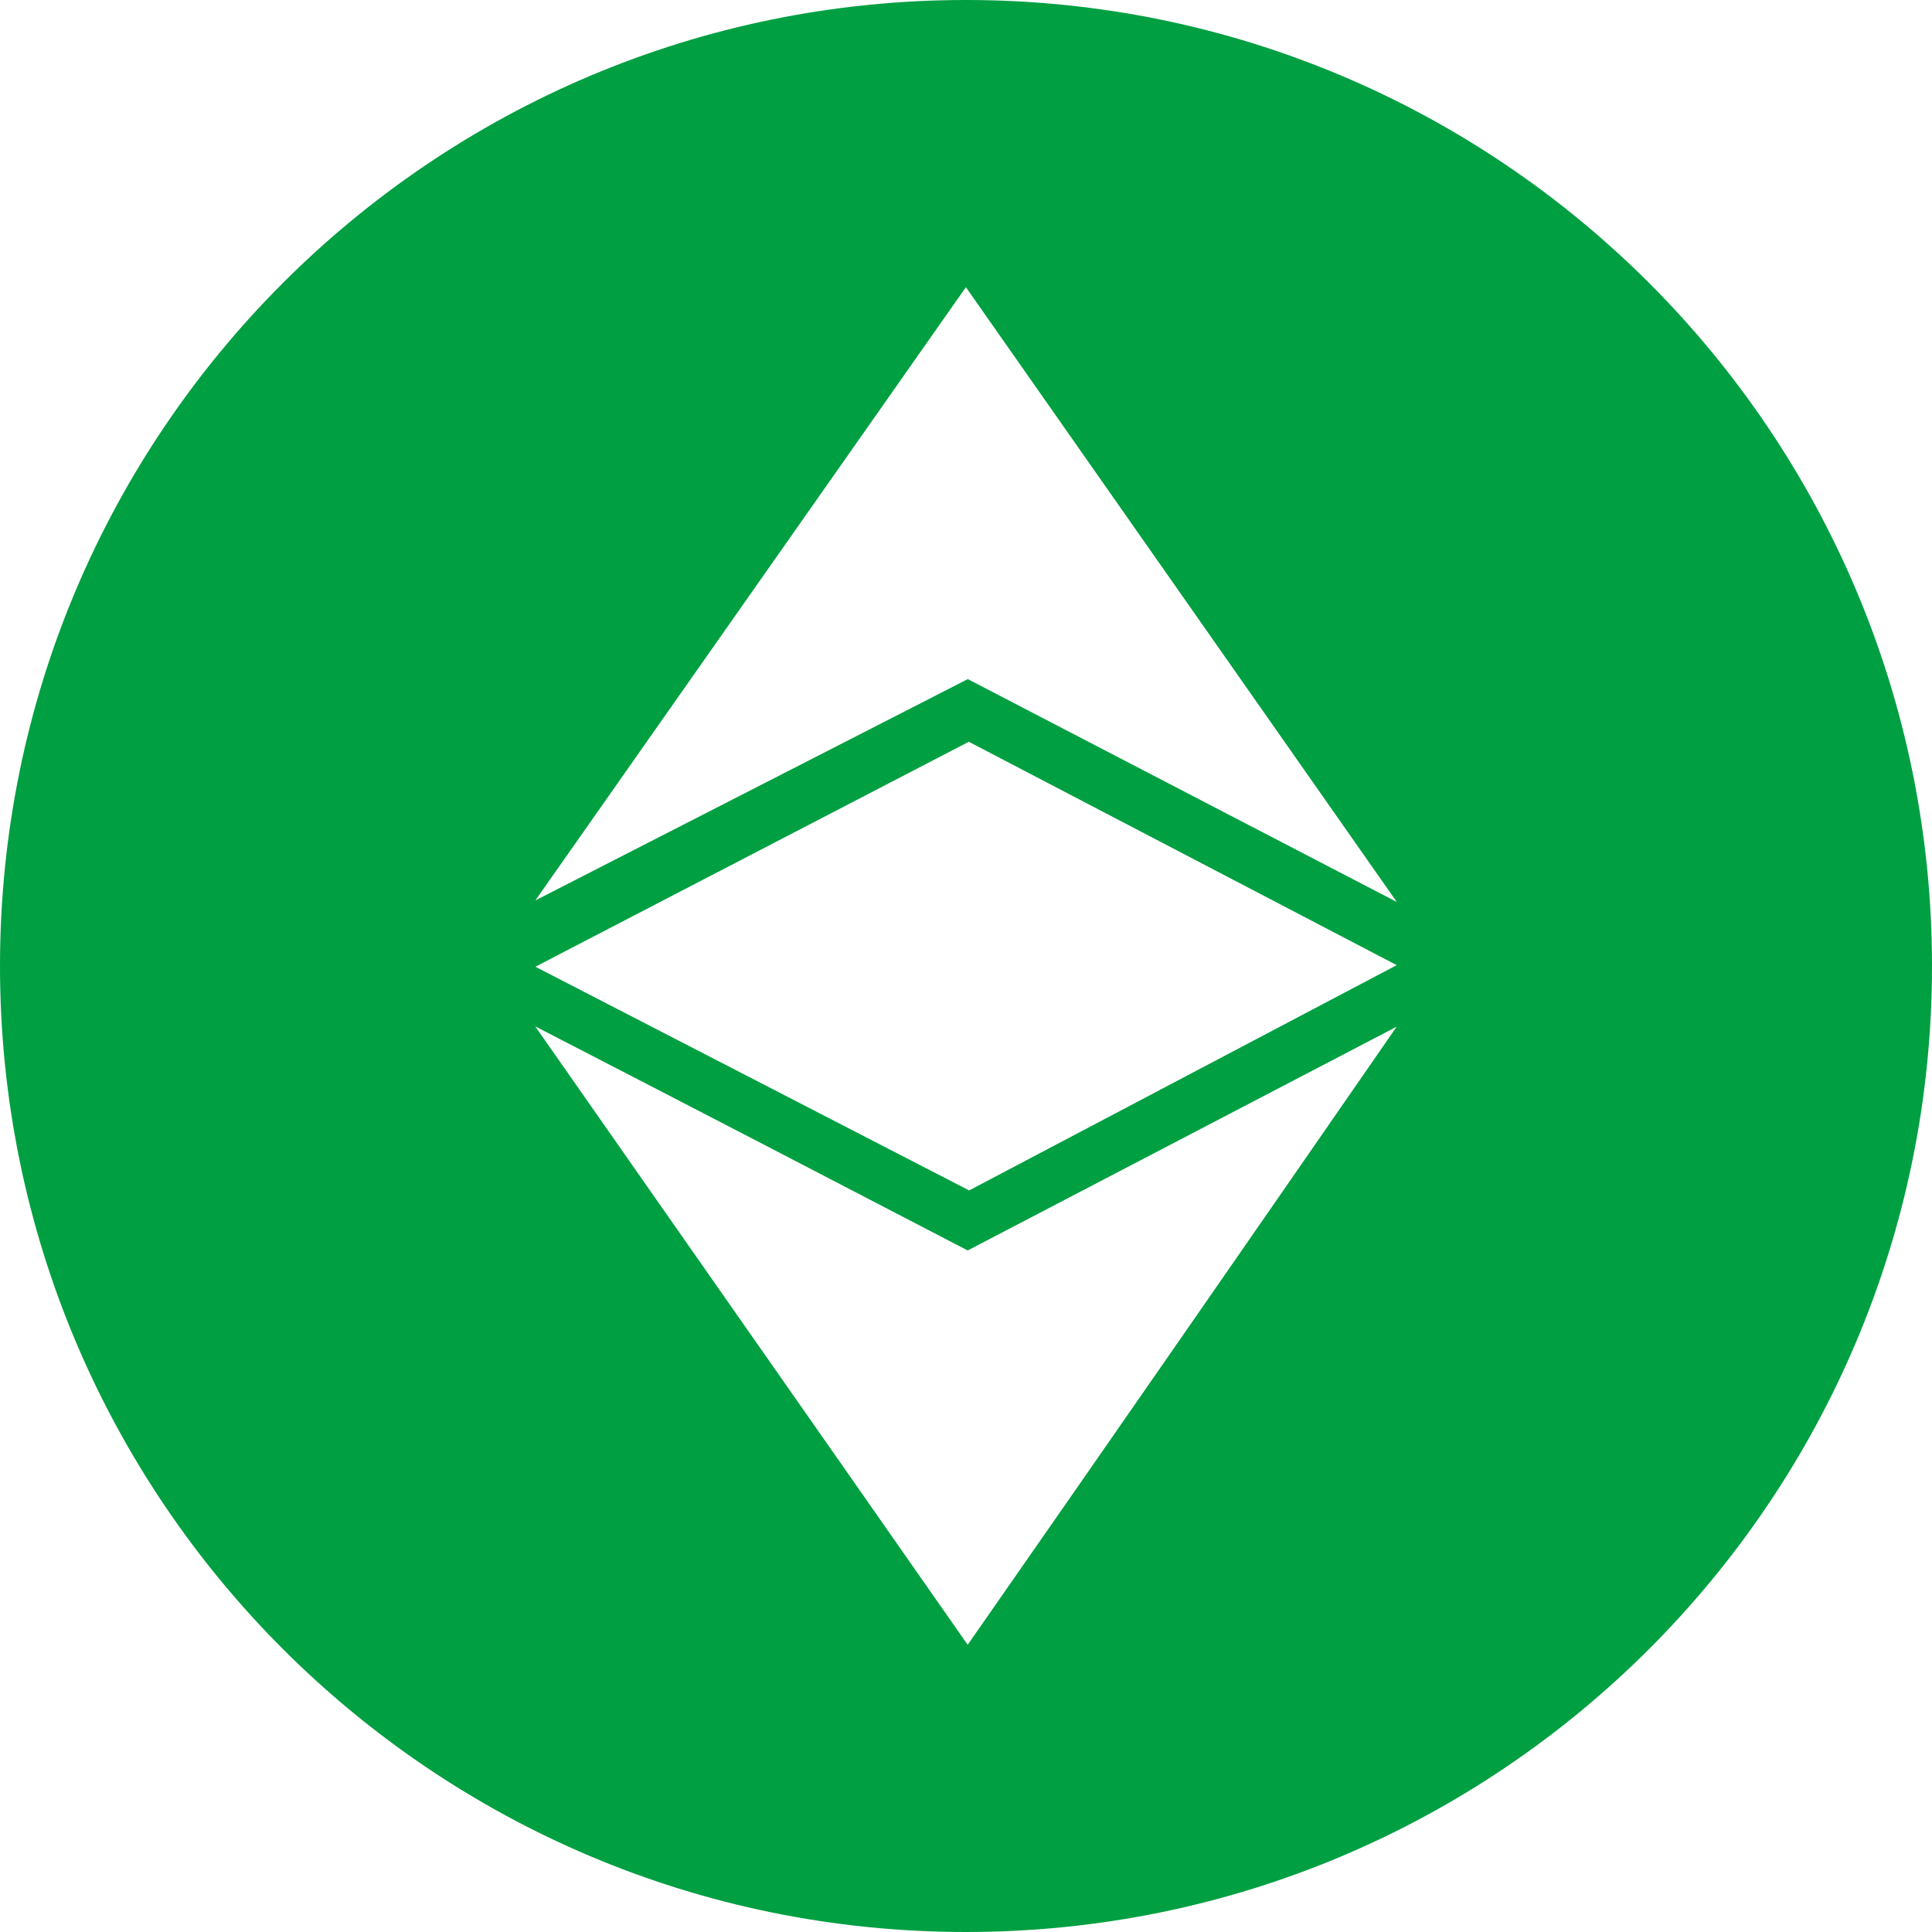 <svg width="148" height="148" viewBox="0 0 148 148" fill="none" xmlns="http://www.w3.org/2000/svg">
<path fill-rule="evenodd" clip-rule="evenodd" d="M74 148C114.869 148 148 114.869 148 74C148 33.131 114.869 0 74 0C33.131 0 0 33.131 0 74C0 114.869 33.131 148 74 148ZM74.137 52.023L41.008 68.978L73.992 22L107.001 69.095L74.137 52.023ZM74.216 56.822L41.011 74.056L74.241 91.192L106.996 73.934L74.216 56.822ZM74.129 95.79C64.763 90.918 52.629 84.619 41 78.624C45.432 84.969 50.346 91.992 55.419 99.241L55.422 99.246L55.427 99.253L55.432 99.259L55.444 99.276C61.634 108.123 68.059 117.305 74.129 126C85.18 110.145 95.099 95.836 106.993 78.647L74.129 95.79Z" fill="#009F42"/>
</svg>
